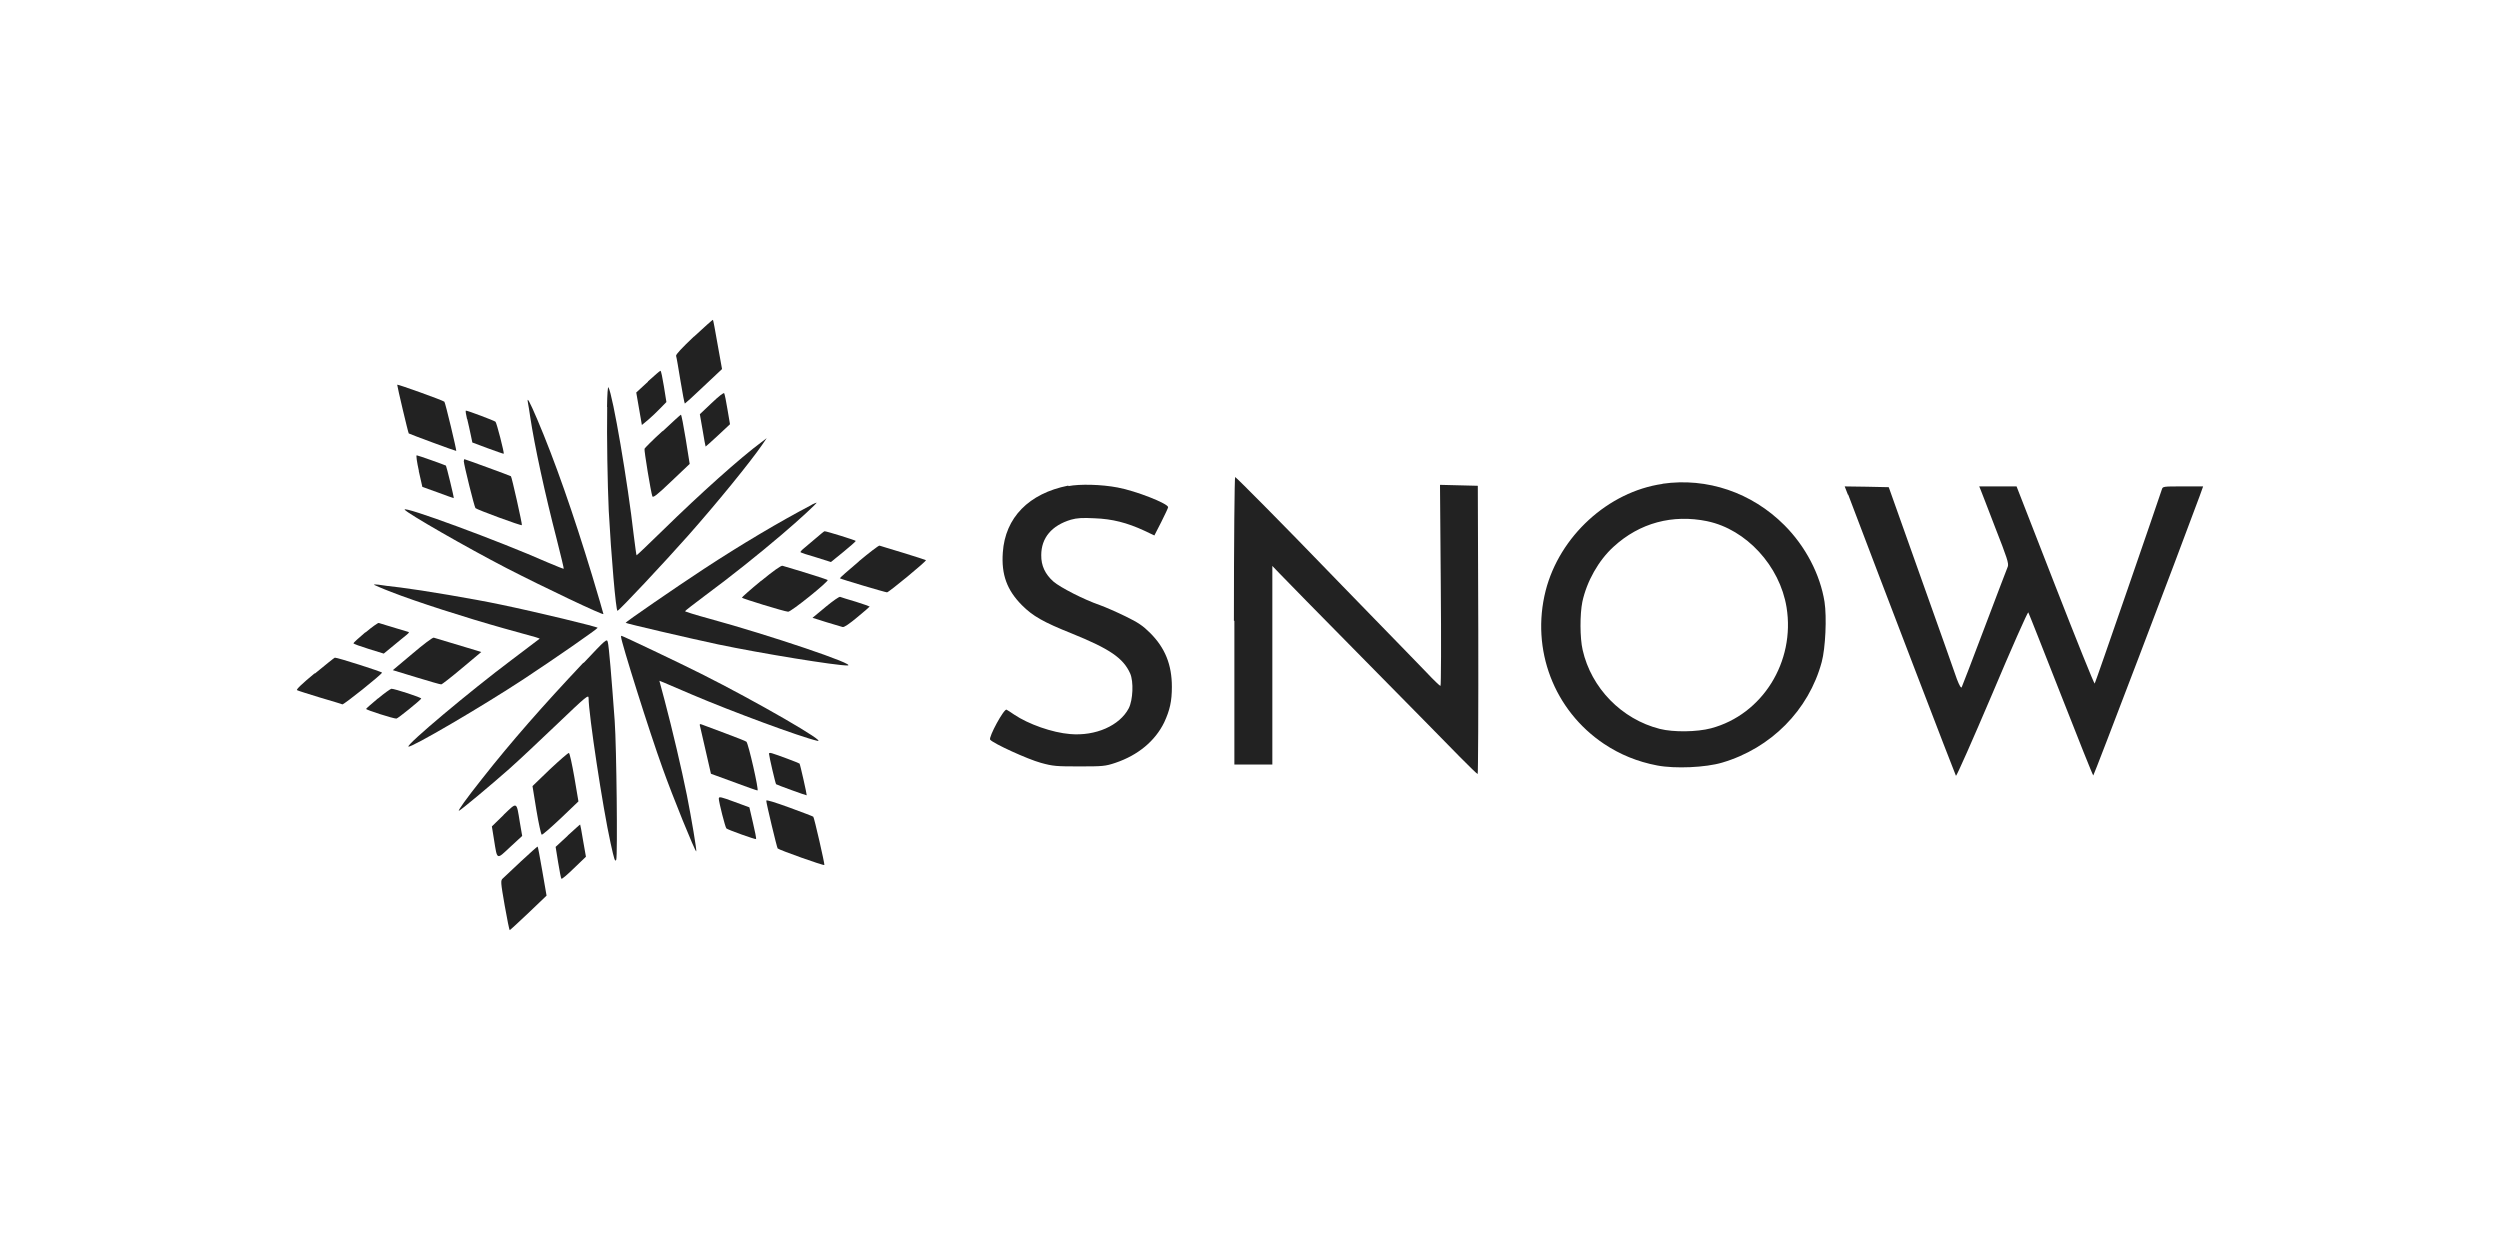 <?xml version="1.0" encoding="UTF-8"?>
<svg xmlns="http://www.w3.org/2000/svg" id="Layer_1" viewBox="0 0 160 80">
  <defs>
    <style>.cls-1{fill:#222;stroke-width:0px;}</style>
  </defs>
  <g id="Thank_you_Reviews">
    <path class="cls-1" d="m44.41,21.54c-.77.73-1.17,1.15-1.14,1.24.03.08.15.79.28,1.59.13.81.26,1.46.28,1.46.03-.01.57-.5,1.21-1.11l1.17-1.1-.28-1.56c-.15-.86-.28-1.57-.3-1.59-.02-.02-.56.47-1.22,1.08Z"></path>
    <path class="cls-1" d="m41.47,24.43l-.75.69.18,1.04.18,1.04.4-.33c.22-.19.57-.52.78-.74l.39-.4-.16-1c-.09-.55-.18-1-.22-1s-.39.31-.8.68h0Z"></path>
    <path class="cls-1" d="m25.42,24.62c0,.11.7,3.08.74,3.12.05.04,3.02,1.14,3.04,1.12.03-.04-.7-3.1-.76-3.15-.09-.09-3.02-1.14-3.02-1.09h0Z"></path>
    <path class="cls-1" d="m38.86,26.05c-.03,1.96.02,4.86.1,6.64.15,2.8.46,6.44.56,6.4.14-.04,3.03-3.13,4.51-4.8,1.85-2.09,4.01-4.74,4.76-5.84l.28-.41-.34.26c-1.34.99-3.89,3.27-6.29,5.62-.92.9-1.69,1.63-1.7,1.62-.02-.02-.09-.59-.18-1.28-.38-3.36-1.34-8.99-1.62-9.47-.04-.08-.08.44-.09,1.26Z"></path>
    <path class="cls-1" d="m45.55,25.79l-.76.72.18,1.03c.09.56.18,1.04.19,1.04s.36-.31.79-.71l.77-.72-.16-.94c-.08-.51-.18-.98-.21-1.04s-.34.18-.81.63h0Z"></path>
    <path class="cls-1" d="m33.79,25.79c.03.14.09.53.14.87.28,1.87.95,4.95,1.7,7.85.26,1.02.46,1.87.45,1.89s-.47-.17-1.02-.4c-3.07-1.36-9.34-3.67-9.16-3.38.16.23,3.93,2.4,6.52,3.74,2.37,1.22,6.2,3.04,6.2,2.94,0-.04-.33-1.15-.73-2.49-1.2-3.95-2.39-7.35-3.51-9.98-.5-1.17-.68-1.5-.59-1.04h0Z"></path>
    <path class="cls-1" d="m29.9,26.81c.07.31.18.77.23,1.03l.1.48.99.37c.55.2,1,.36,1.02.35.04-.05-.45-1.98-.53-2.05s-1.77-.71-1.89-.71c-.04,0,0,.24.07.54h0Z"></path>
    <path class="cls-1" d="m42.4,27.59c-.63.57-1.14,1.09-1.15,1.13-.04.08.41,2.81.5,3.04.04.12.3-.08,1.22-.96l1.17-1.11-.25-1.57c-.14-.87-.28-1.58-.31-1.58s-.55.48-1.17,1.06Z"></path>
    <path class="cls-1" d="m26.8,30.14l.23,1.02,1,.36c.55.21,1,.36,1.01.36.03-.02-.47-2.06-.5-2.08-.08-.05-1.8-.66-1.87-.66-.05,0,.01.42.14,1.01h0Z"></path>
    <path class="cls-1" d="m29.68,29.5c.01.25.68,2.95.75,3.02.1.1,2.92,1.14,2.97,1.09.04-.03-.65-3.1-.7-3.13-.05-.04-2.93-1.09-2.97-1.09-.03,0-.04.05-.04.1Z"></path>
    <path class="cls-1" d="m79,39.73v9.2h2.43v-12.71l.45.47c.24.26,2.7,2.76,5.46,5.56,2.77,2.8,5.49,5.58,6.09,6.19.6.61,1.11,1.1,1.14,1.1s.05-4.15.04-9.23l-.03-9.22-1.21-.03-1.21-.03.05,6.44c.03,3.53.02,6.43-.02,6.43s-.44-.38-.88-.85c-.45-.46-1.96-2.03-3.39-3.49-1.41-1.46-2.79-2.86-3.04-3.13-2.45-2.54-5.77-5.9-5.83-5.9-.04,0-.08,4.13-.08,9.2h0Z"></path>
    <path class="cls-1" d="m106.4,30.97c-3.48.5-6.59,3.35-7.48,6.84-.95,3.76.53,7.65,3.74,9.8,1.02.68,2.14,1.14,3.4,1.38,1.15.22,3.1.13,4.15-.18,3.13-.92,5.55-3.36,6.38-6.44.24-.89.33-2.86.18-3.85-.28-1.76-1.22-3.56-2.57-4.91-2.09-2.09-4.94-3.06-7.8-2.65h0Zm2.87,2.39c2.49.52,4.64,2.86,5.07,5.51.56,3.48-1.54,6.86-4.83,7.74-.9.24-2.41.26-3.28.04-2.45-.62-4.39-2.62-4.94-5.05-.18-.77-.18-2.29-.02-3.08.28-1.31,1.04-2.66,2-3.53,1.67-1.53,3.77-2.09,6.01-1.63h0Z"></path>
    <path class="cls-1" d="m68.36,31.08c-2.51.5-4.03,2.04-4.18,4.28-.1,1.41.26,2.4,1.22,3.37.7.7,1.36,1.08,3.21,1.82,2.42.98,3.28,1.57,3.72,2.55.23.52.18,1.7-.09,2.23-.58,1.11-2.12,1.79-3.75,1.65-1.14-.09-2.67-.63-3.59-1.25-.21-.14-.41-.28-.48-.31-.16-.09-1.17,1.77-1.05,1.92.21.25,2.4,1.25,3.24,1.48.79.22,1.01.23,2.48.23s1.65-.01,2.3-.23c1.45-.49,2.54-1.4,3.12-2.59.36-.78.49-1.35.49-2.27,0-1.43-.44-2.5-1.39-3.45-.46-.46-.77-.67-1.57-1.06-.55-.27-1.28-.59-1.64-.72-1.02-.35-2.54-1.13-2.98-1.51-.53-.47-.79-1.02-.78-1.69,0-1.11.67-1.9,1.9-2.27.39-.11.73-.13,1.51-.09,1.13.04,2.08.28,3.2.8l.63.3.44-.86c.24-.48.44-.9.44-.95,0-.23-2.05-1.04-3.23-1.26-1.04-.2-2.42-.23-3.15-.09v-.02Z"></path>
    <path class="cls-1" d="m118.29,31.67c2.18,5.76,6.85,17.94,6.89,17.98.04.04,1.08-2.32,2.32-5.23,1.23-2.92,2.27-5.26,2.31-5.23.03.04.96,2.4,2.08,5.25,1.12,2.86,2.05,5.19,2.08,5.19.04,0,5.49-14.3,6.8-17.86l.23-.64h-1.29c-1.27,0-1.29,0-1.35.19-.18.57-4.25,12.37-4.3,12.43-.03.04-1.17-2.79-2.53-6.28l-2.47-6.34h-2.39l.08.19c.04.11.48,1.22.95,2.46.75,1.91.87,2.28.8,2.48-.05.12-.72,1.87-1.49,3.91-.77,2.03-1.42,3.74-1.46,3.81-.04.08-.15-.1-.31-.52-.12-.36-1.15-3.26-2.29-6.46l-2.07-5.82-1.41-.03-1.41-.02.21.54v-.02Z"></path>
    <path class="cls-1" d="m51.95,32.31c-2.01,1.05-4.54,2.55-6.9,4.1-1.83,1.2-5.05,3.42-5.01,3.45.05.05,4.04.98,5.91,1.38,2.77.58,7.57,1.36,8.29,1.35.7-.02-4.98-1.94-8.86-3-.85-.23-1.54-.45-1.54-.47,0-.03.6-.49,1.32-1.03,1.61-1.19,3.4-2.62,4.89-3.89,1.12-.95,2.28-2.03,2.21-2.03-.03,0-.16.06-.31.13h0Z"></path>
    <path class="cls-1" d="m52.21,34.45c-.28.24-.63.53-.77.65-.14.11-.23.23-.21.24.02.03.47.18,1,.33l.95.3.8-.65c.44-.36.79-.67.79-.7,0-.04-1.89-.63-2-.62-.03,0-.28.21-.56.45Z"></path>
    <path class="cls-1" d="m54.97,35.93c-.68.57-1.23,1.06-1.22,1.08.05.05,2.91.9,3.02.9s2.54-2,2.49-2.06c-.03-.02-.68-.23-1.46-.47-.78-.23-1.47-.45-1.51-.46-.05-.02-.65.44-1.33,1.01h0Z"></path>
    <path class="cls-1" d="m48.7,37.18c-.67.55-1.22,1.04-1.22,1.07,0,.05,2.69.88,2.96.9.18.02,2.62-1.95,2.53-2.03-.05-.04-1.29-.44-2.89-.91-.09-.03-.6.34-1.37.97h0Z"></path>
    <path class="cls-1" d="m23.94,37.43s.5.23,1.11.46c1.58.62,4.76,1.64,7.18,2.32,2.39.66,2.34.64,2.29.68-.02.02-.82.62-1.77,1.34-2.68,2.01-6.74,5.42-6.61,5.55.12.12,4.71-2.56,7.41-4.34,1.93-1.27,4.66-3.17,4.7-3.26.02-.06-3.86-1-6.22-1.49-1.7-.36-5.03-.92-6.4-1.09-.62-.07-1.26-.15-1.41-.18-.16-.02-.28-.02-.28,0Z"></path>
    <path class="cls-1" d="m52.82,38.86l-.82.68.89.28c.5.15.95.28,1.04.31.09.03.45-.22.94-.63.44-.36.79-.67.79-.68s-.4-.16-.89-.31c-.5-.15-.94-.28-1-.31s-.48.27-.94.65h0Z"></path>
    <path class="cls-1" d="m23.39,40.46c-.42.36-.77.67-.77.71.01.04.45.2.97.36l.97.3.61-.5c.34-.28.71-.59.83-.68.21-.18.22-.19.06-.23-.28-.09-1.73-.51-1.82-.55-.04-.02-.44.26-.85.61h0Z"></path>
    <path class="cls-1" d="m39.75,40.77c0,.3,1.82,6.09,2.65,8.38.65,1.83,2.08,5.34,2.16,5.34.05,0-.31-2.14-.6-3.6-.34-1.68-.92-4.16-1.42-6.05l-.34-1.27.28.11c.15.06.95.41,1.8.77,2.58,1.1,6.97,2.72,8.02,2.96.77.18-3.9-2.52-7.43-4.29-1.33-.67-5.03-2.43-5.1-2.43-.01,0-.03.04-.03.09Z"></path>
    <path class="cls-1" d="m26.39,41.84l-1.25,1.05,1.51.46c.82.25,1.54.46,1.59.45.05,0,.64-.46,1.33-1.04l1.23-1.03-.28-.09c-.42-.13-2.62-.79-2.76-.83-.07-.02-.68.44-1.37,1.03h0Z"></path>
    <path class="cls-1" d="m37.34,42.41c-2.62,2.78-4.63,5.07-6.47,7.41-1.04,1.31-1.58,2.07-1.5,2.07s2.08-1.67,3.22-2.68c.62-.55,2.01-1.86,3.1-2.9,1.85-1.77,1.98-1.87,1.98-1.63,0,1.01.9,6.98,1.41,9.29.23,1.04.28,1.22.36,1.05.09-.26.02-7.2-.1-8.89-.2-2.74-.37-4.8-.44-5.03-.06-.24-.09-.22-1.55,1.33h0Z"></path>
    <path class="cls-1" d="m20.14,43.09c-.8.66-1.2,1.04-1.13,1.08.06.04.72.24,1.46.47.74.22,1.39.41,1.44.44.09.03,2.49-1.89,2.54-2.03.02-.05-2.85-.97-3.02-.96-.03,0-.6.46-1.28,1.02h0Z"></path>
    <path class="cls-1" d="m24.2,44.69c-.41.34-.75.64-.77.68-.02.06,1.73.62,1.94.62.09,0,1.54-1.18,1.59-1.28.02-.07-1.7-.63-1.91-.63-.06.01-.45.28-.85.62Z"></path>
    <path class="cls-1" d="m44.81,46.51c.03.11.19.83.37,1.61l.32,1.4,1.45.53c.79.3,1.49.54,1.53.54.1,0-.58-3-.71-3.12-.04-.04-.66-.28-1.38-.55-.71-.26-1.38-.51-1.47-.55-.14-.05-.16-.04-.11.15h0Z"></path>
    <path class="cls-1" d="m35.2,49.23l-1.12,1.08.25,1.54c.14.85.3,1.56.34,1.57.05.02.59-.46,1.22-1.05l1.13-1.08-.26-1.54c-.15-.85-.3-1.55-.35-1.56-.04-.02-.59.46-1.21,1.04h0Z"></path>
    <path class="cls-1" d="m49.22,48.26c0,.14.41,1.9.45,1.93.07.05,1.94.73,1.96.71.02-.03-.42-1.99-.46-2.03-.03-.04-1.45-.57-1.76-.66-.14-.04-.2-.03-.2.05h0Z"></path>
    <path class="cls-1" d="m46,51.1c.01.25.41,1.84.49,1.92.1.09,1.86.72,1.9.68.02-.03-.07-.49-.2-1.04l-.23-.99-.98-.36c-.81-.3-.97-.34-.97-.22Z"></path>
    <path class="cls-1" d="m49.04,51.24c0,.17.68,3,.73,3.06.1.1,2.96,1.12,2.99,1.06s-.65-3.04-.71-3.09c-.01-.02-.69-.28-1.51-.58-.99-.36-1.49-.51-1.49-.45Z"></path>
    <path class="cls-1" d="m32.24,52.15l-.76.74.14.87c.21,1.31.15,1.27,1.03.45l.77-.71-.15-.87c-.22-1.36-.16-1.32-1.04-.48h0Z"></path>
    <path class="cls-1" d="m36.33,53.49l-.77.71.16.99c.09.55.18,1.02.21,1.05.03.04.39-.27.81-.68l.76-.73-.18-1.02c-.09-.56-.18-1.03-.19-1.04s-.36.31-.79.7h0Z"></path>
    <path class="cls-1" d="m33.36,55.11c-.56.53-1.1,1.04-1.18,1.11-.15.13-.14.23.12,1.73.15.87.3,1.58.32,1.58s.57-.5,1.21-1.11l1.15-1.1-.27-1.56c-.15-.86-.28-1.57-.3-1.58-.01-.02-.49.41-1.06.94h0Z"></path>
  </g>
</svg>
